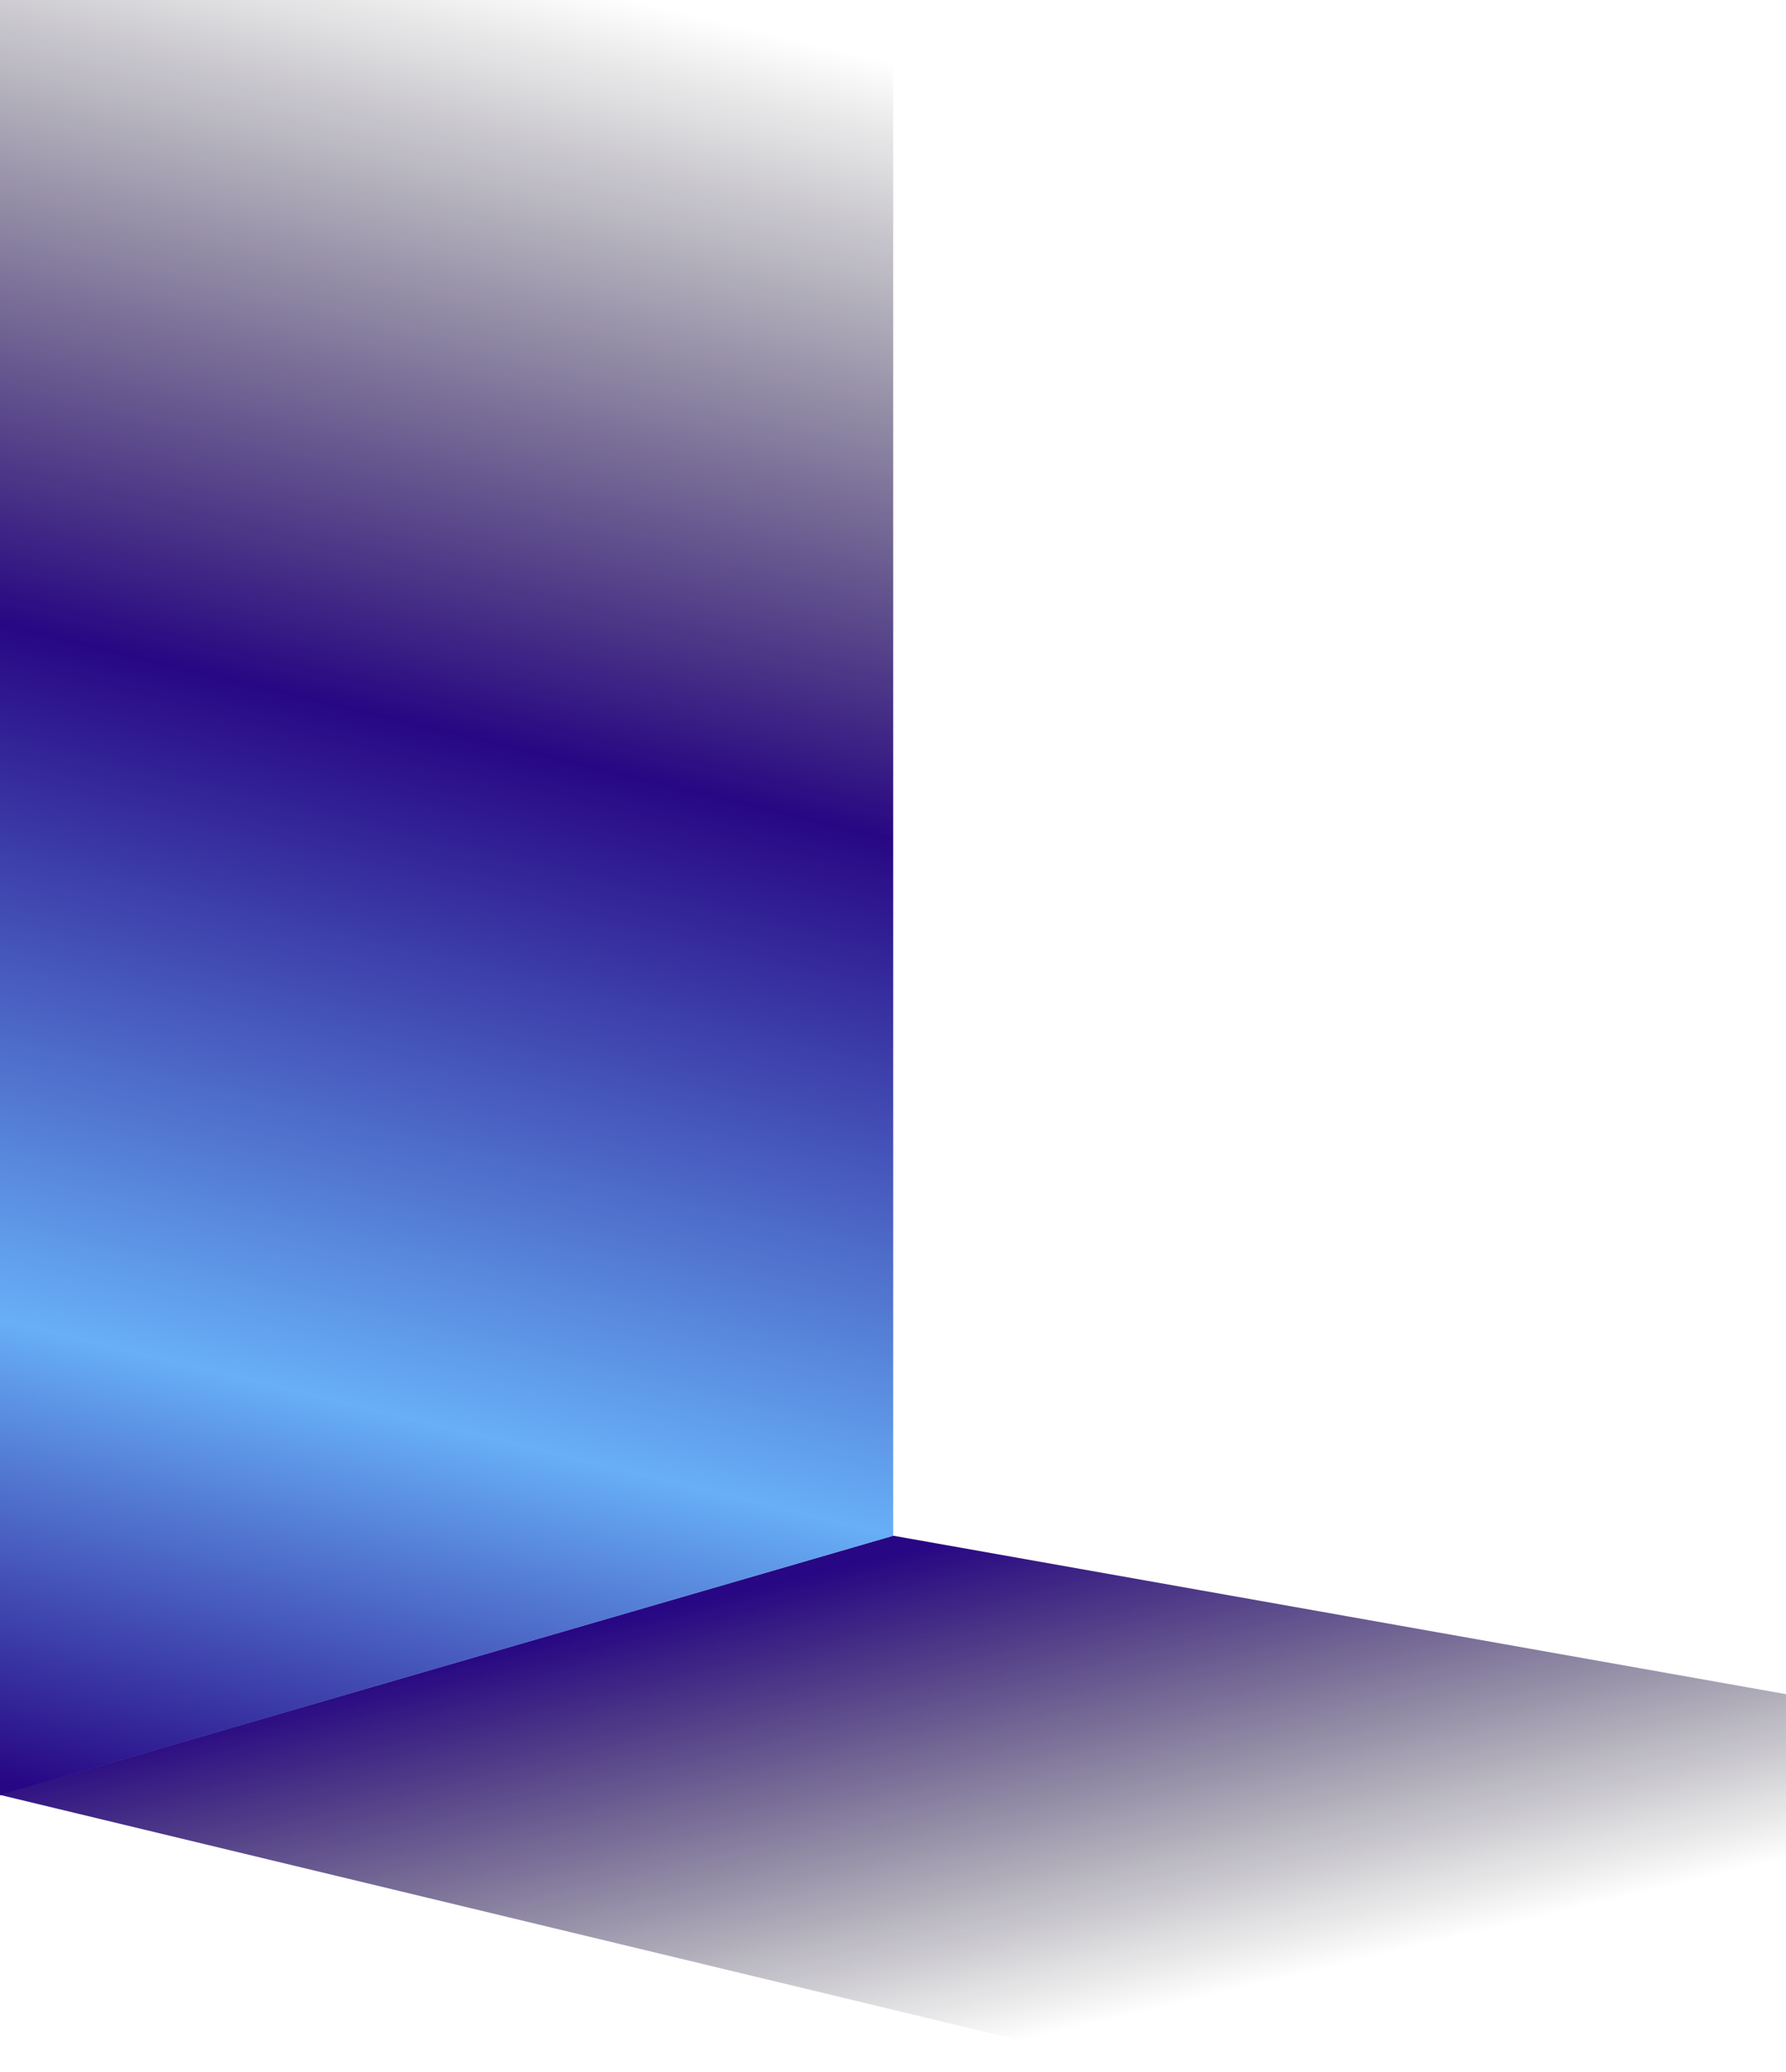 <?xml version="1.0" encoding="UTF-8"?> <svg xmlns="http://www.w3.org/2000/svg" width="883" height="1024" viewBox="0 0 883 1024" fill="none"><path d="M1336.71 1208.45L1388.27 926.83L441.604 758.91L0 887L1336.71 1208.45Z" fill="url(#paint0_linear_308_9)"></path><path d="M0 0H441.6V758.918L0 887.167V0Z" fill="url(#paint1_linear_308_9)"></path><defs><linearGradient id="paint0_linear_308_9" x1="391.5" y1="780.5" x2="449" y2="1022" gradientUnits="userSpaceOnUse"><stop stop-color="#280784"></stop><stop offset="1" stop-opacity="0"></stop></linearGradient><linearGradient id="paint1_linear_308_9" x1="-7.59635e-07" y1="888.489" x2="219.478" y2="-22.477" gradientUnits="userSpaceOnUse"><stop offset="0.01" stop-color="#280784"></stop><stop offset="0.245" stop-color="#67AFF7"></stop><stop offset="0.602" stop-color="#280784"></stop><stop offset="1" stop-opacity="0"></stop></linearGradient></defs></svg> 